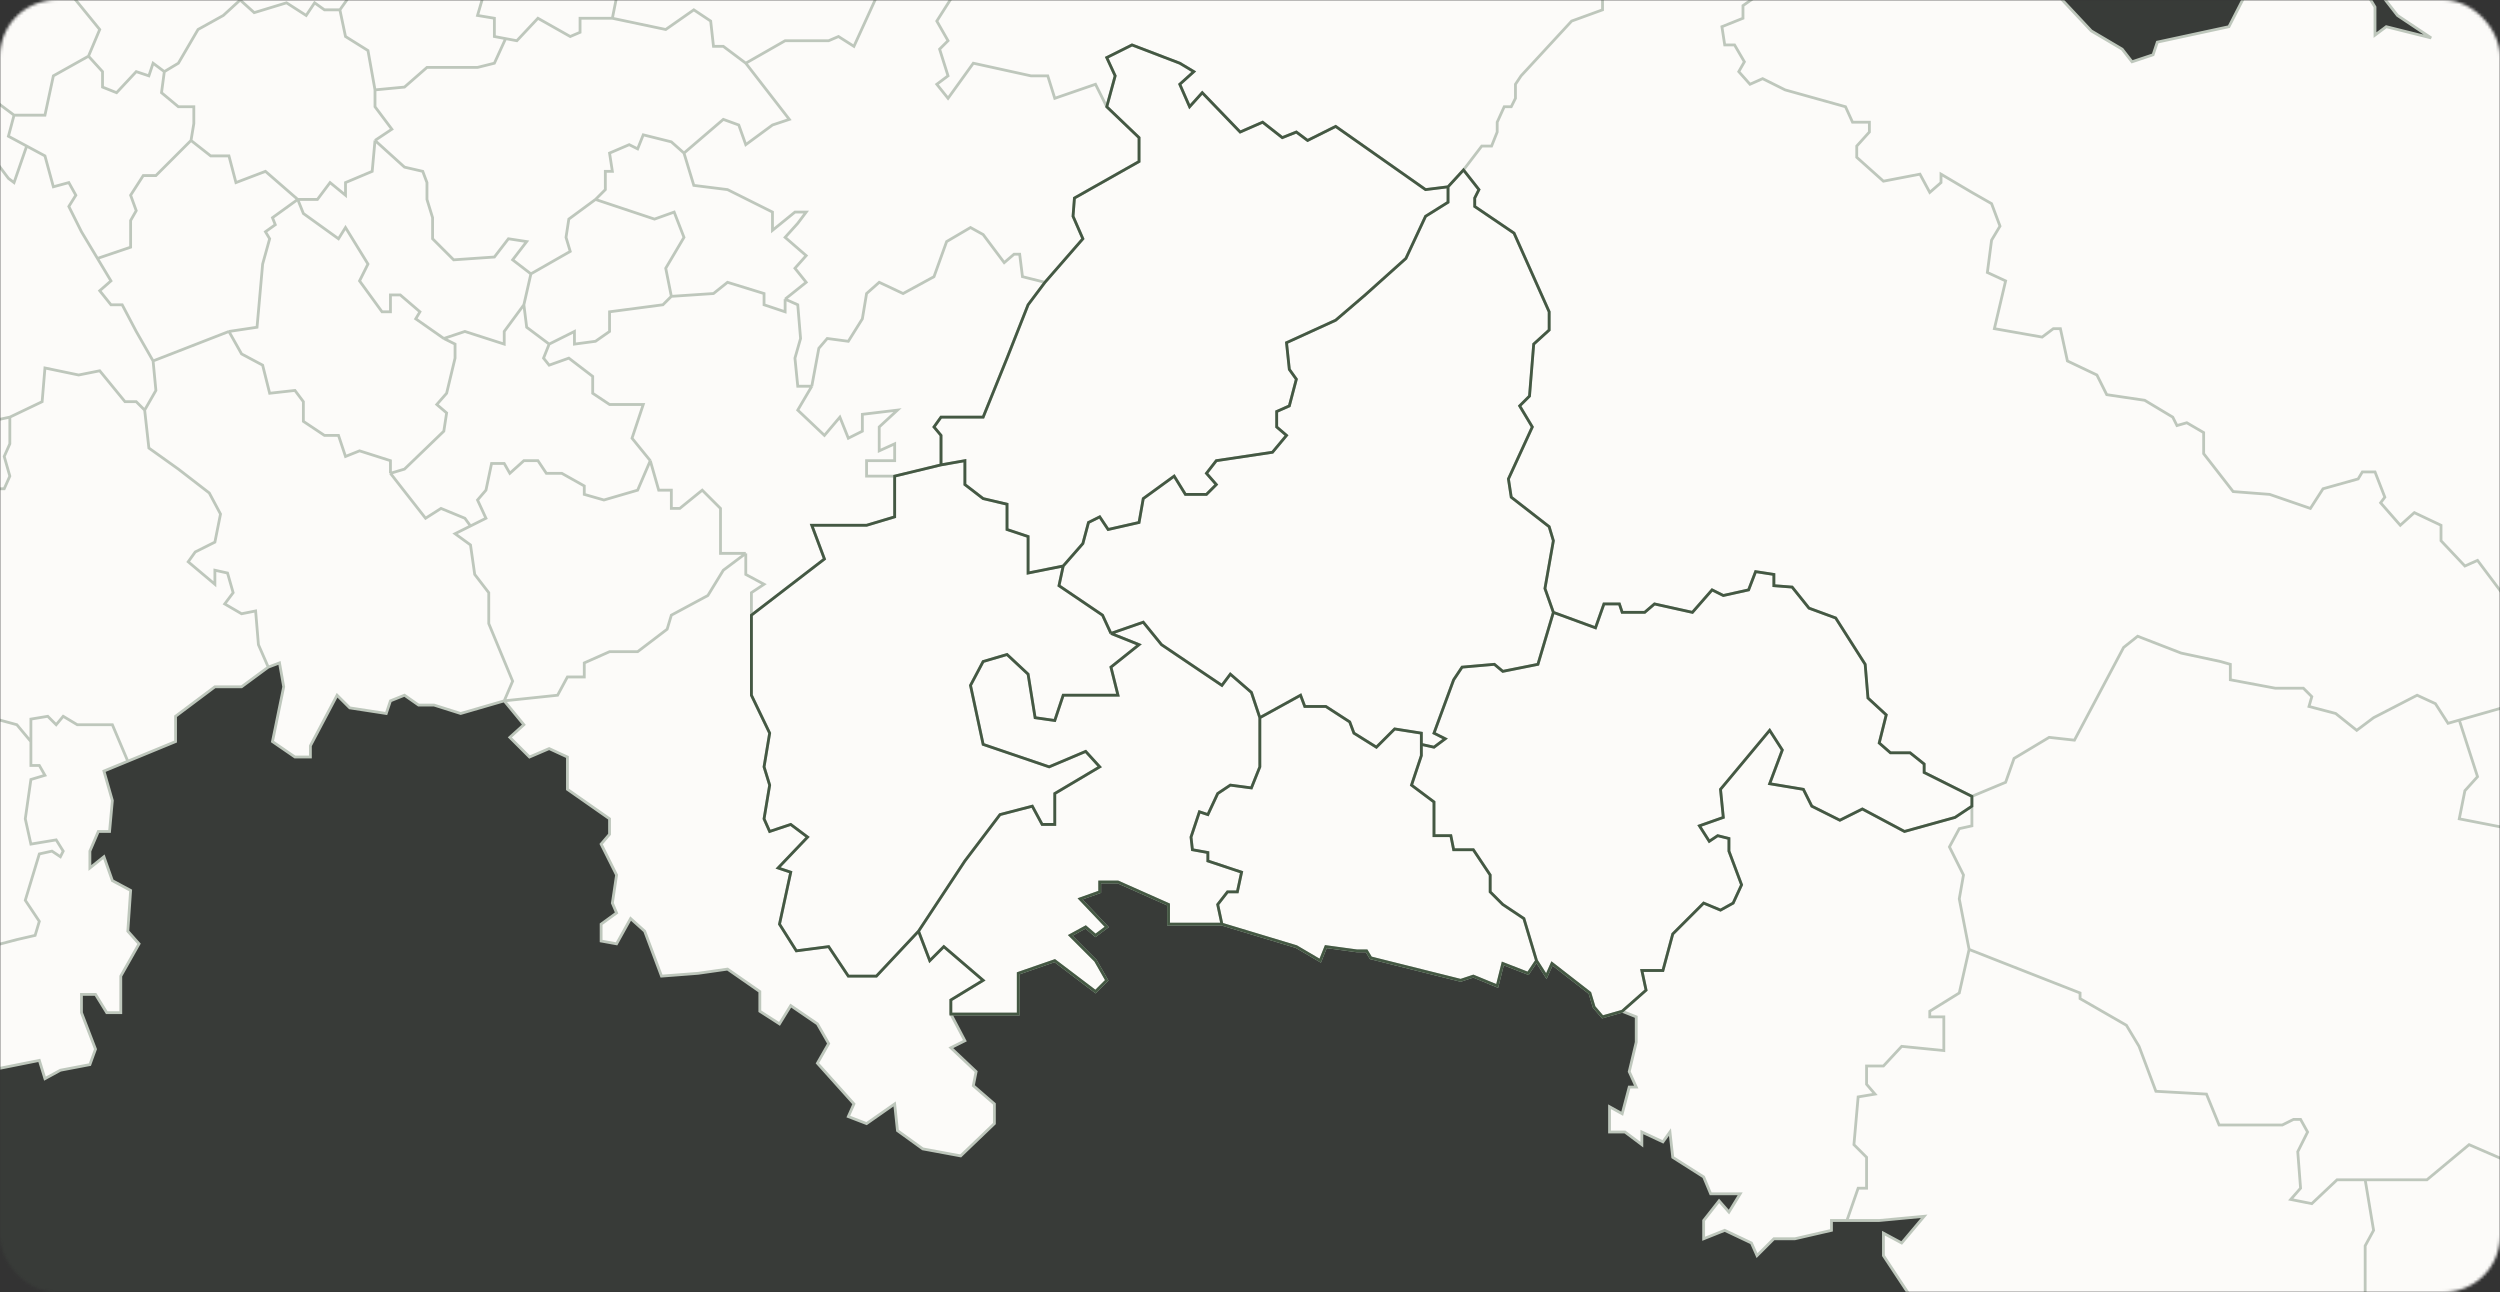 <?xml version="1.0" encoding="UTF-8"?> <svg xmlns="http://www.w3.org/2000/svg" width="890" height="460" viewBox="0 0 890 460" fill="none"><rect x="0" y="0" width="890" height="460" fill="#333333" stroke="none"/> <mask id="mask0_345_1656" style="mask-type:alpha" maskUnits="userSpaceOnUse" x="0" y="0" width="890" height="460"> <rect width="890" height="460" rx="20" fill="#E7E7E7"></rect> </mask> <g mask="url(#mask0_345_1656)"> <rect opacity="0.1" width="890" height="460" fill="#678466"></rect> <path d="M547 342L544 346.5L535 343L533 351L524.5 347.5L520 349L488 341L486.5 338.5H483L472 337L470 342L461.5 337L435 329H416V322L398 314H391.5V317.5L384.5 320L394 330L390 333L386.5 330L381 333L390 342L394 349L390 353L375.5 342L362.5 346.5V361H338.5L343.5 370.5L338.5 373L347.5 381.5L346.5 386.5L354 393V400L342 411.5L328.5 409L319.5 402.5L318.5 393L308.5 400L302 397.5L304 393L291 378.5L295 371.5L291 364.5L281.5 358L277.5 364.5L270.5 360V353L259 345L248.5 346.5L235.5 347.5L229.5 331.5L224.5 327L219.5 336L214 335V329L219.5 325L218 321.5L219.5 311.5L214 300.5L217 297V291.5L202 281V269.5L195.5 266.5L188.5 269.5L181.5 262.5L186.5 258L179.5 249.5L164 254L154.5 251H149L144 247.5L139 249.5L137.5 254L124.5 252L120 247.5L110.5 265.5V269.5H105L97 264L101 244.5L99.5 236L95.5 237.5L86 244.5H76.5L62.5 255V264L45.5 271L37 274.5L40 285L39 296H35L32 303V309L37 305L40 313.5L46.5 317L45.5 331.5L49.5 336L43 347.5V360.5H38L34 354H29V360.5L34 373.5L32 379L21.5 381L16 384L14 377.5L-3.5 381V337L-5 255L-4.5 174L-3.5 150L-4.5 53.5L-7 32L6 -3H24.5L129.5 -8.5L173.5 -6.5L221 -8.5L314.5 -6.5L340.5 -3.5H570.5L625.5 -1.5L729.5 -5L744.5 11L755.5 17.5L759 22L766.5 19.5L768 15L793.5 9.5L803.5 -10L837 -11.5L845.5 2.5V12.5L849.5 9.5L865.5 13.5L853.5 5.5L846.5 -3.5L894 -1.5L892.5 213.5V251.5L896 295.5L894 414L896 450.5L877.5 463.5H842L687 472L670.5 447V439L677 442.5L685 433L669 434.5H657.5H652V438L639 441H631.5L625.5 447L623.5 442.5L614 438L606.5 441V434.5L612 427.5L615.5 431.5L619.5 425H609L606.5 419L595.5 412L594.5 403L592 406.5L584.5 403V407.5L578.5 403H573V394L577.5 396.5L580 387H582.5L580 381.5L582.5 371V362L577.5 360L570.5 362L567.5 358.5L566 353.5L552.5 343L550.5 347.5L547 342Z" fill="#FCFBF9"></path> <path d="M625.5 -1.5L620.5 2V6.5L613 9.5L614 16H617.5L621 22L619 25.5L623 30L627.5 28L635.5 32L657 38L659.5 43.5H665.5V47L661 52V56L670.5 64.5L683.5 62L687 68.5L691 65V62L702 68.5L709 72.5L712 80.5L709 85.5L707.5 97L714 100L712 108.5L710 117L727 120L731 117H733.5L736 128.5L746.5 133.5L750 140.5L763.5 142.5L773.5 148.5L775 151.5L778.5 150.5L784.5 154V161.5L795 175L808 176L822.5 181L827 174L839.5 170.5L841 168H845.5L849 177L847.5 179L854.5 187L859.5 182.5L869 187V192.5L877.5 201.5L882 199.5L892.5 213.5M625.5 -1.5L729.5 -5L744.5 11L755.5 17.5L759 22L766.5 19.5L768 15L793.5 9.5L803.5 -10L837 -11.5L845.5 2.5V12.5L849.5 9.5L865.5 13.5L853.5 5.5L846.5 -3.5L894 -1.5L892.5 213.5M625.5 -1.5L570.5 -3.5M892.5 213.5V251.5M570.5 -3.5V3.5L559.5 7.5L541.5 27L539.5 30V35L538 38H535.5L533 43.5V47L531 52H527.5L521 60.5M570.5 -3.5H340.5M521 60.5L515.5 66.5M521 60.5L526.5 67.5L525 70.5V73.5L539 83L551.5 111V117.5L546 122.5L544.5 141L541 144.5L545.5 152L537 170.5L538 177L551.5 187.5L553 192.5L550 209.5L553 218M515.5 66.5V72L507.5 77L500.5 92L486 105L475.5 114L458 122L459 131.5L461.5 135L459 144.5L454.5 146.5V152L458 155L453 161L433 164L429.5 168.5L433 172.5L429.5 176H422L418 169.5L407 177.5L405.5 186L394.5 188.5L391.5 184L387.5 186L385.5 193.5L378.5 201.5M515.5 66.5L507.5 67.5L475.5 45L465.5 50L461.5 47L456.5 49L449.5 43.5L441.5 47L428 33L423.5 38L420 30L425 25.5L420 22.5L403 16L394 20.5L397 27L394 38M378.5 201.5L377 208.5L392.5 219L395.5 225.5M378.5 201.5L366 204V191L358.5 188.5V179.5L350 177.5L343.5 172.5V164L335 165.5M395.5 225.5L407 221.5L413.5 229.5L435 244L438 240L445.5 246.5L448.5 255.5M395.5 225.5L405.5 229.5L395.5 237.5L398 247.5H378.5L375.5 256.5L368.5 255.5L366 240L358.5 233L350 235.5L345.5 244L350 265L373.5 273L386.5 267.5L391.5 273L375.5 282.5V293.5H371L367.5 287L356 290L343.5 306.5L327 331.5M448.5 255.5L463 247.5L464.5 251.5H472L480.5 257L482 261L490 266L496.5 259.5L506 261V265M448.5 255.5V273L445.5 280.5L438 279.5L433.5 282.5L430 290L427 289L424 298L424.5 302.5L430 303.5V306.5L442 310.5L440.5 317.5H437L433.5 322L435 329M506 265L510.5 266L514.5 263L510.5 261L517.5 242L520.5 237.5L532 236.5L535 239L547.5 236.5L553 218M506 265V269L502.5 279.5L510.5 285.5V297.5H516.5L517.5 302.5H524.5L530.5 311.5V317.5L535 322L542.5 327L547 342M553 218L568 223.5L571 215H576.5L577.5 218H585.5L589 215L602.5 218L609.5 210L613.5 212L622.5 210L625 203.5L631.5 204.5V208.5L638 209L644 216.5L653.5 220L664 236.5L665 248.5L671.5 254.5L669 264.5L673 268H680L685 272V275L702 283.5M547 342L544 346.5L535 343L533 351L524.5 347.5L520 349L488 341L486.5 338.5H483L472 337L470 342L461.5 337L435 329M547 342L550.5 347.5L552.5 343L566 353.5L567.5 358.5L570.5 362L577.5 360M435 329H416V322L398 314H391.5V317.5L384.5 320L394 330L390 333L386.5 330L381 333L390 342L394 349L390 353L375.5 342L362.5 346.5V361H338.5M577.5 360L586 352.5L584.5 345.5H592L595.5 332.5L601 327L606.5 321.5L612.5 324L617 321.5L620 315L615.5 303V298.5L611.5 297.5L608.5 299.5L605 294L613.5 291L612.5 281L630 260L634.5 267L630 279L642 281L645 287L655 292L663 288L678 296L696 291L702 287M577.5 360L582.5 362V371L580 381.5L582.5 387H580L577.5 396.5L573 394V403H578.5L584.5 407.5V403L592 406.5L594.5 403L595.5 412L606.5 419L609 425H619.5L615.5 431.5L612 427.5L606.5 434.5V441L614 438L623.5 442.5L625.5 447L631.5 441H639L652 438V434.5H657.5M702 287V283.5M702 287V294L697.5 295L694 301.5L699 311.5L697.5 320L701 338M702 283.5L714 278.5L717 270L729.5 262.5L738.5 263.5L756 230.5L761 226.5L776.5 232.5L790.5 235.5L794 236.5V242L810 245H820L823 248L822 251.5L831.5 254L839 260L845 255.5L860.5 247.5L867 250.5L871.5 257.5L875.5 256.357M892.5 251.5L875.5 256.357M892.5 251.5L896 295.5M875.5 256.357L882 276.5L877.5 281.5L875.5 291.5L896 295.5M896 295.5L894 414M657.5 434.5L661.5 423H664.5V412L660 407.5L661.5 390.5L667.5 389.5L664.5 386V379.5H670.5L677 372.5L692 374V362H687V360L697.5 353.5L701 338M657.5 434.5H669L685 433L677 442.5L670.5 439V447L687 472L842 463.5M701 338L740.5 353.5V355.5L757 365L761.5 372.5L767.5 388.5L785.5 389.5L790 400.5H812.5L816.5 398.5H819L821.5 403L818 410L819 423L815.5 427L823 428.5L832 420H842M842 420H864L879 407.5L894 414M842 420L845 438L842 443.5V463.5M894 414L896 450.5L877.5 463.5H842M394 38L390 30L375.5 35L373 27H367L346.5 22.5L337.5 35L333.5 30L337.5 27L334.5 17.5L337.5 14.5L333.5 7.5L340.5 -3.5M394 38L405.5 49V57.5L382.5 70.5L382 77L385.5 85L372 100.5M340.5 -3.5L314.5 -6.5M335 165.5V155L332.5 152L335 148.5H350L358.5 127.5L366 108.5L372 100.5M335 165.5L318.5 169.5M372 100.5L364 98.5L363 90.5H361L357.5 93.5L350 83.5L345.5 81L337 86L332.5 98.5L321.5 104.5L313 100.5L308.5 104.5L307 113.5L302 121.5L294.5 120.5L291.5 124L289 137.5M327 331.5L312 347.5H302L295 337L283.5 338.5L277.5 329L281.5 310.5L277 309L287.5 298L281.5 293.5L274 296L272 291.5L274 279.5L272 273L274 261L267.5 247.5V219M327 331.5L331 342L336 337L350 349L338.5 356V361M267.5 219L293.5 199L289 187H308.5L318.5 184V169.5M267.5 219V211L272 208L265.5 204.5V197M318.5 169.5H308.5V164H318.5V158L313 160.5V152L319.5 146L307 147.5V153.5L302 156L299 148.5L293.5 155L284 146L289 137.5M338.5 361L343.5 370.5L338.5 373L347.5 381.5L346.5 386.5L354 393V400L342 411.5L328.5 409L319.5 402.5L318.5 393L308.5 400L302 397.5L304 393L291 378.5L295 371.5L291 364.5L281.5 358L277.5 364.5L270.5 360V353L259 345L248.5 346.5L235.5 347.5L229.5 331.5L224.5 327L219.5 336L214 335V329L219.5 325L218 321.5L219.5 311.5L214 300.5L217 297V291.5L202 281V269.5L195.5 266.5L188.5 269.5L181.5 262.5L186.5 258L179.5 249.5M179.5 249.5L182.5 242.5L174 222V211L169 204.5L167.5 194L162 190L167.5 187.25M179.5 249.5L198.5 247.5L202 241H208V236L217 232H227L237.5 224L239 219L252 212L257.5 203L265.5 197M179.5 249.5L164 254L154.5 251H149L144 247.5L139 249.5L137.5 254L124.5 252L120 247.5L110.5 265.5V269.5H105L97 264L101 244.5L99.5 236L95.5 237.5M231.5 164L227 174.5L215 178L208 176V173L200 168.5H194.5L191.5 164H186.5L181.5 168.5L179.5 165H175L173 174.5L170 178L173 184.5L167.5 187.25M231.5 164L234.5 174.5H239V181H242L250 174.5L256.5 181V197H265.5M231.5 164L225 156L229 144H217L211 140V134L202.5 127.5L195.5 130L193.5 127.5L195.5 122.5M289 137.5H284L283 127.5L285 120.5L284 108.5L279.5 106.5M279.5 106.5V111L272 108.5V104.5L259 100.5L254 104.5L239 105.5M279.5 106.5L287 100.5L283 95.5L287 91L279.5 84.5L284 79.5L287 75.5H283L275 82V75.5L259 67.5L247 66L243.5 54.5M239 105.5L236 108.5L217 111V118L212 121.5L204.5 122.5V118L195.5 122.5M239 105.5L237 95.5L243.5 84.5L240 75.5L233 78L221 74L212 71M195.5 122.5L187.5 116.5L186.5 108.5M314.5 -6.5L304 16.5L298.5 13L295 14.5H287H279.5L265.5 22.5M314.5 -6.5L221 -8.5M265.5 22.5L281 42.5L275 44.5L265.5 51.5L263 44.5L257.5 42.5L243.5 54.5M265.5 22.5L257.5 16.5H254L253 7.5L247 3.5L237 10.5L218 6.5M243.5 54.5L239 50.5L229 48L227 53L224 51.5L217 54.5L218 61H215.5V67.5L212 71M212 71L202.5 78L201.5 84.5L203 89.5L189 97.5M218 6.5L221 -8.5M218 6.5H206.5V11.5L203 13L191.5 6.5L184 14.5L180 13.75M221 -8.5L173.5 -6.5M173.5 -6.5L170 5.5L176 6.5V13L180 13.75M173.5 -6.5L129.5 -8.5M180 13.75L176 22.5L170 24H152L144 31L133.5 32M133.5 32L131 18L123 13L121 3.5M133.5 32V38L139.5 46L133.5 50M121 3.5L129.5 -8.5M121 3.5H115.5L112 1L109 5.5L102 1L90.5 4.5L85.5 0L79.5 5.5L70.5 10.5L63.5 22.5L58.5 25.5M129.5 -8.5L24.5 -3M58.5 25.5L57.5 33L63.5 38H69V44L68 50M58.5 25.5L54.5 22.5L53 27L48.5 25.5L41.5 33L36.5 31V25.5L31.5 20M68 50L75 55.5H81.5L84 65L94.5 61L106 71M68 50L55.5 62.5H51L46.5 69.5L48.5 75L46.5 78.5V88L34.7 92M106 71H113L117.5 65L123 69.5V65L132.5 61L133.5 50M106 71L108 76L120.5 85L123 81L131 94L128 100L136 111H139V105H142.5L149.5 111L148 113.5L158 120.5M106 71L97 77.5L98 80L94.5 82.5L96 85L93.5 94L91.5 116.5L81.5 118M133.5 50L144 59.5L150.5 61L152 65V71L154 77.5V85L161.5 92.5L176 91.5L181 85L187.5 86L182.5 92.5L189 97.5M189 97.5L186.5 108.5M186.5 108.5L179.5 118V122.5L165.5 118L158 120.5M158 120.5L162 122.5V127.5L159 140L155.5 144L159 147L158 153.5L144 167L139 168.5M139 168.5V164L128 160.5L123 162.5L120.5 155H115.5L108 150V143L105 139L96 140L93.5 130L86 126L81.5 118M139 168.5L142.5 173L151.5 184.5L157 181L165.5 184.5L167.5 187.25M81.5 118L54.5 128.5M95.5 237.5L86 244.5H76.5L62.5 255V264L45.5 271M95.5 237.5L92 229.5L91 217.5L86 218.5L80 215L83 211L81 204L76.5 203V208L67 200L69.5 196.5L76.5 193L78.5 183L74.5 175.5L63.5 167L53 159.5L51.5 146M-3.5 337L6 334.5L12.5 333L14 328L9 320.5L14 304L18.5 303L21.5 305L22.5 303L20 299L11 300.5L9 291.5L11 277.5L16 276L14 272.5H11V264M-3.5 337V381L14 377.5L16 384L21.5 381L32 379L34 373.5L29 360.5V354H34L38 360.5H43V347.5L49.5 336L45.5 331.5L46.5 317L40 313.5L37 305L32 309V303L35 296H39L40 285L37 274.5L45.5 271M-3.5 337L-5 255M11 264V256L17 255L20 258L22.5 255L27.5 258H40L45.5 271M11 264L6 258L-5 255M-5 255L-4.5 174M51.5 146L55.5 139L54.5 128.5M51.5 146L48.5 143H44.5L35.5 132L28 133.5L16 131L15 143L3.5 148.5M54.5 128.5L48.5 118L43.5 108.5H39.5L35.5 103.5L39.5 100L34.7 92M5 41L3 48.5L9.5 52M5 41L-7 32M5 41H16L19 27L31.5 20M-7 32L6 -3H24.5M-7 32L-4.5 53.5M31.5 20L35.5 10.5L24.5 -3M34.7 92L29 82.5L24.5 73.5L27 69.5L24.5 65L19 66.5L16 55.5L9.5 52M9.5 52L5 65L3 63.5L-4.5 53.5M-4.5 53.5L-3.5 150M3.5 148.5L-3.5 150M3.5 148.5V158L1.5 162.5L3.5 169.5L1.5 174H-4.5M-3.5 150L-4.5 174" stroke="#BEC7BC"></path> <path d="M378.5 201.5L377 208.5L392.5 219L395.5 225.5M378.5 201.5L366 204V191L358.5 188.5V179.5L350 177.5L343.5 172.5V164L335 165.5M378.5 201.5L385.5 193.5L387.5 186L391.5 184L394.5 188.5L405.5 186L407 177.5L418 169.5L422 176H429.5L433 172.5L429.5 168.5L433 164L453 161L458 155L454.5 152V146.5L459 144.5L461.5 135L459 131.5L458 122L475.5 114L486 105L500.5 92L507.5 77L515.5 72V66.5M395.5 225.5L405.5 229.5L395.5 237.5L398 247.5H378.5L375.5 256.5L368.5 255.5L366 240L358.5 233L350 235.5L345.5 244L350 265L373.5 273L386.5 267.5L391.5 273L375.5 282.5V293.5H371L367.5 287L356 290L343.5 306.5L327 331.5M395.5 225.5L407 221.5L413.5 229.5L435 244L438 240L445.5 246.5L448.5 255.5M335 165.5L318.5 169.5V184L308.5 187H289L293.5 199L267.5 219V247.5L274 261L272 273L274 279.5L272 291.5L274 296L281.5 293.5L287.5 298L277 309L281.5 310.5L277.5 329L283.5 338.5L295 337L302 347.5H312L327 331.5M335 165.5V155L332.5 152L335 148.5H350L358.5 127.5L366 108.5L372 100.5L385.5 85L382 77L382.5 70.5L405.5 57.5V49L394 38L397 27L394 20.5L403 16L420 22.5L425 25.5L420 30L423.5 38L428 33L441.5 47L449.5 43.5L456.5 49L461.5 47L465.5 50L475.5 45L507.5 67.5L515.5 66.5M327 331.5L331 342L336 337L350 349L338.5 356V361H362.5V346.5L375.5 342L390 353L394 349L390 342L381 333L386.5 330L390 333L394 330L384.5 320L391.5 317.5V314H398L416 322V329H435M515.5 66.5L521 60.5L526.5 67.5L525 70.5V73.5L539 83L551.5 111V117.5L546 122.5L544.5 141L541 144.5L545.5 152L537 170.5L538 177L551.5 187.5L553 192.5L550 209.5L553 218M448.5 255.5L463 247.5L464.5 251.5H472L480.5 257L482 261L490 266L496.5 259.5L506 261V265M448.5 255.5V273L445.5 280.5L438 279.5L433.5 282.5L430 290L427 289L424 298L424.5 302.5L430 303.5V306.5L442 310.5L440.5 317.5H437L433.5 322L435 329M506 265L510.5 266L514.5 263L510.5 261L517.5 242L520.5 237.5L532 236.5L535 239L547.5 236.5L553 218M506 265V269L502.5 279.5L510.5 285.5V297.5H516.5L517.5 302.5H524.5L530.5 311.5V317.5L535 322L542.5 327L547 342M553 218L568 223.5L571 215H576.5L577.5 218H585.5L589 215L602.5 218L609.5 210L613.5 212L622.5 210L625 203.5L631.5 204.5V208.5L638 209L644 216.5L653.5 220L664 236.5L665 248.5L671.5 254.5L669 264.5L673 268H680L685 272V275L702 283.5V287L696 291L678 296L663 288L655 292L645 287L642 281L630 279L634.5 267L630 260L612.5 281L613.5 291L605 294L608.5 299.5L611.5 297.5L615.5 298.5V303L620 315L617 321.5L612.5 324L606.5 321.5L595.5 332.5L592 345.5H584.5L586 352.5L577.5 360L570.5 362L567.5 358.5L566 353.5L552.5 343L550.5 347.5L547 342M435 329L461.5 337L470 342L472 337L483 338.5H486.5L488 341L520 349L524.5 347.5L533 351L535 343L544 346.5L547 342" stroke="#445843"></path> </g> </svg> 